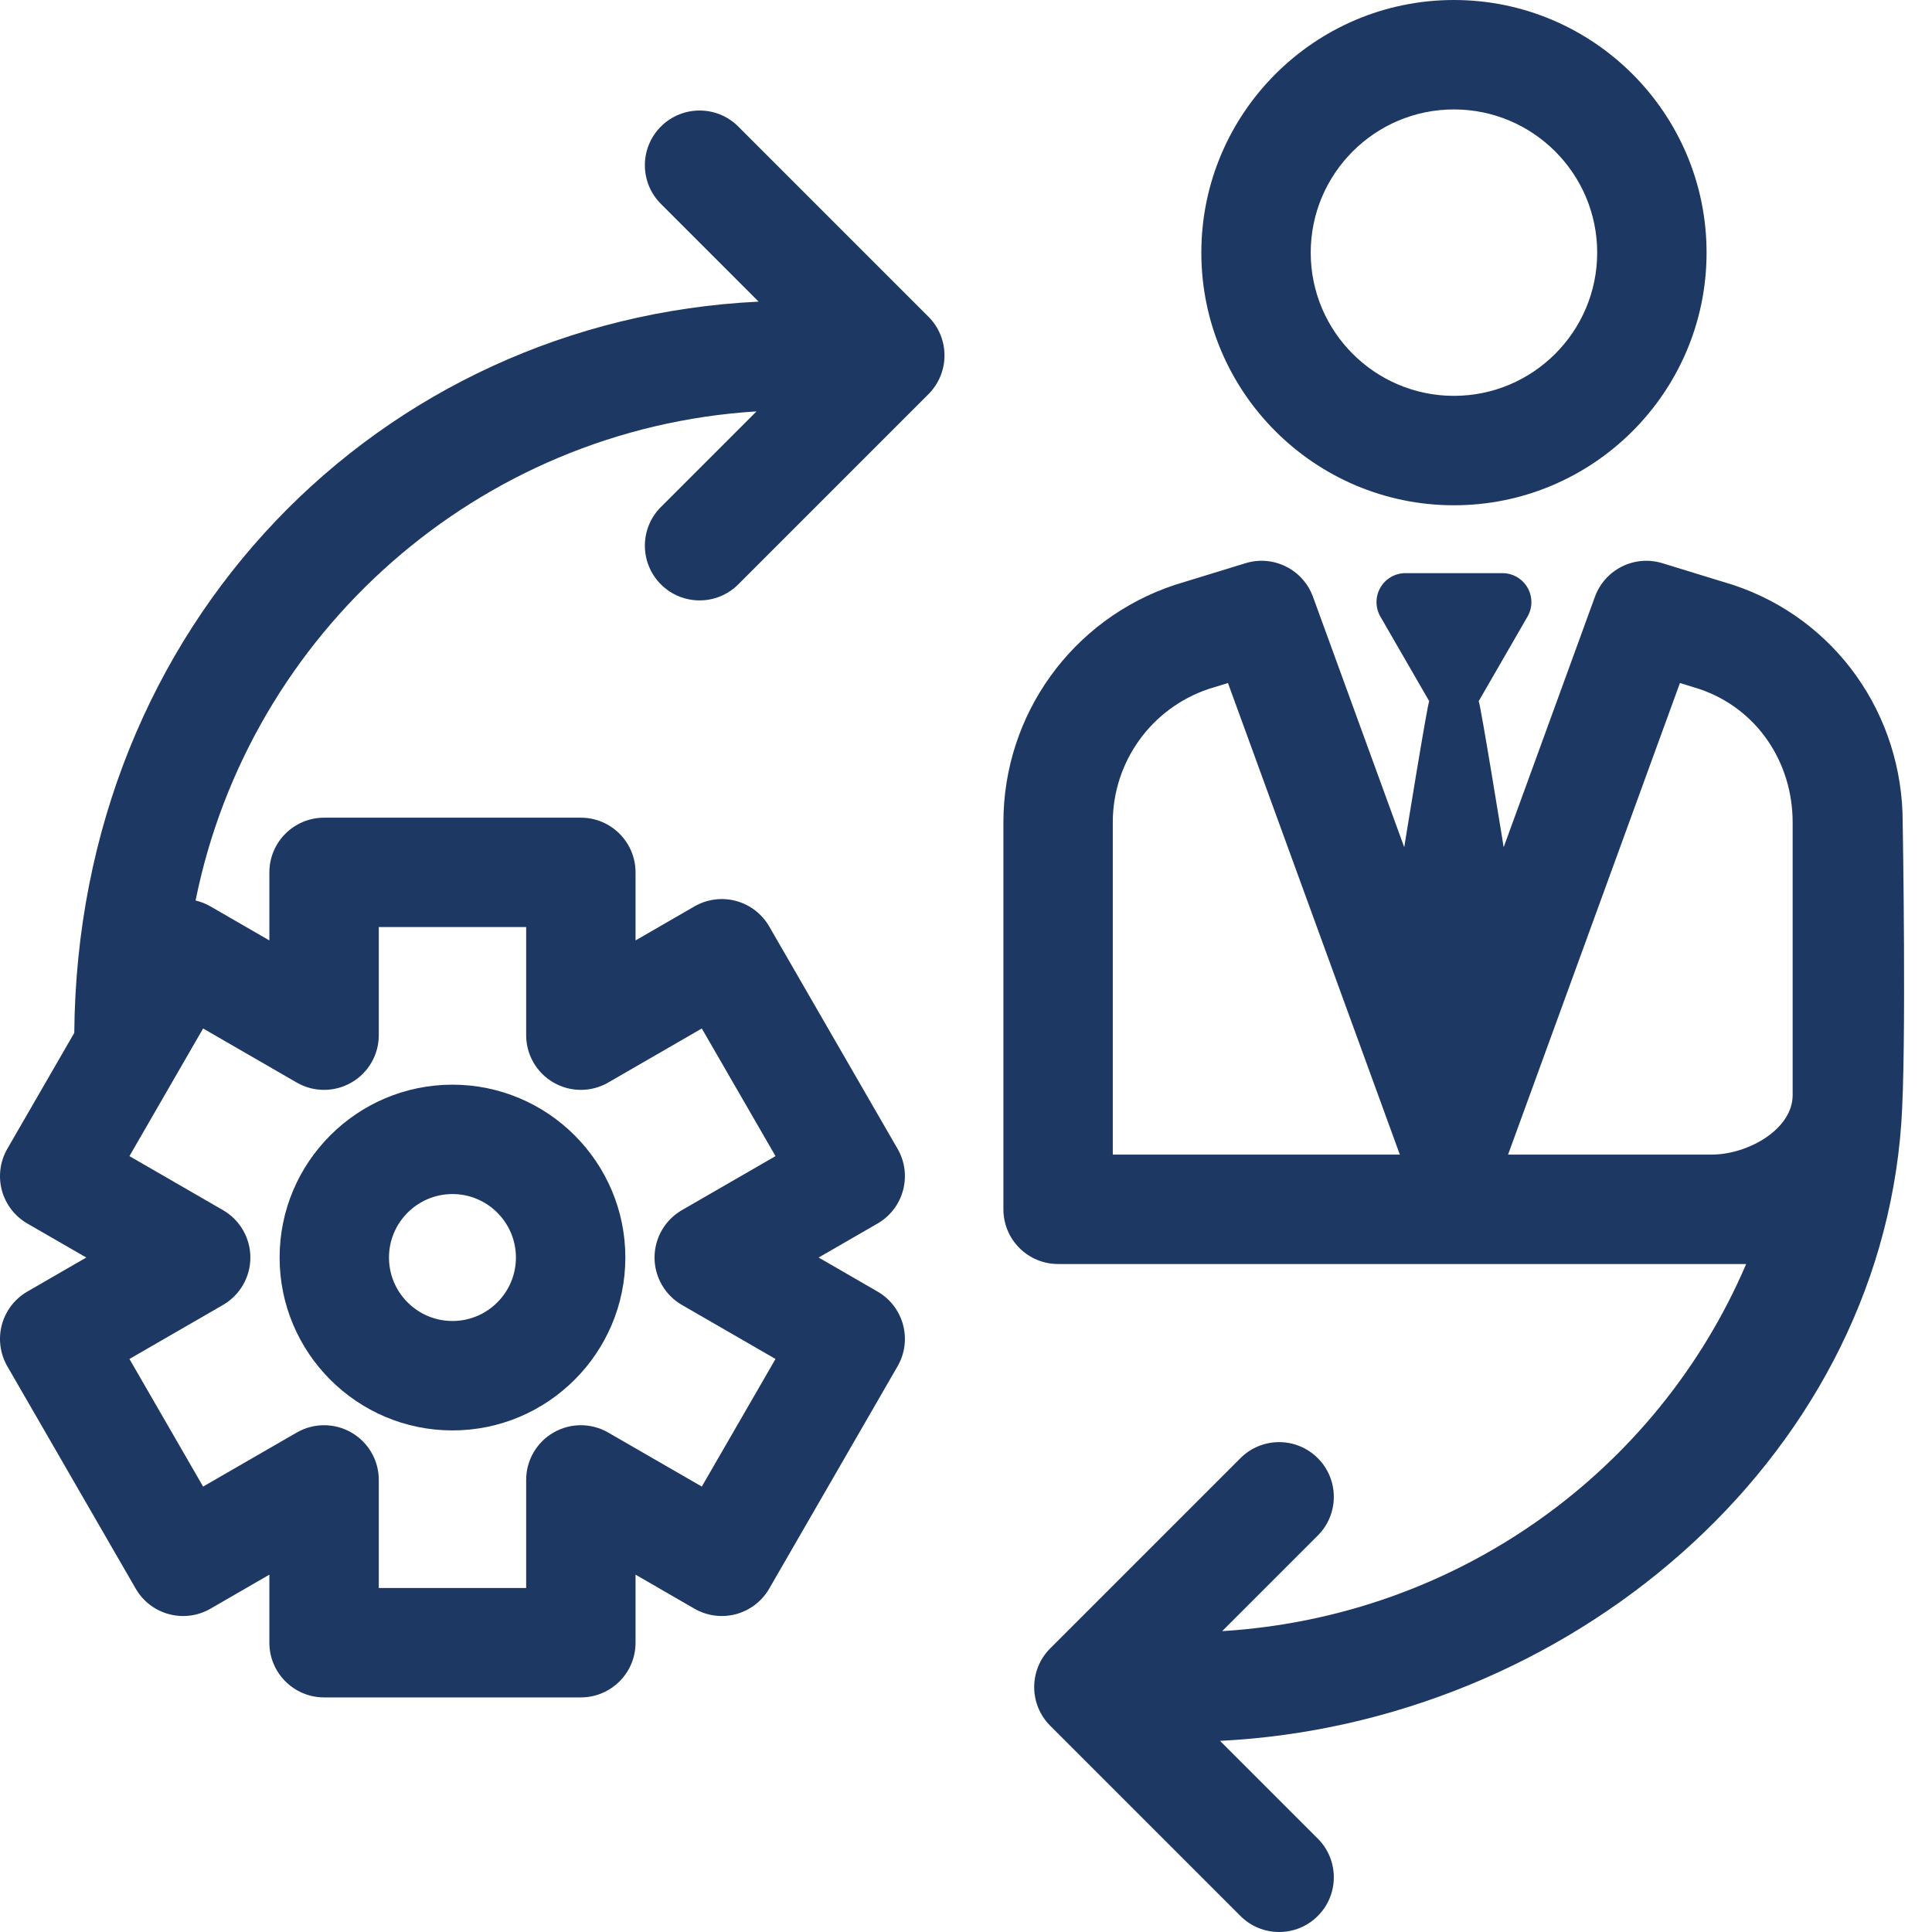 <svg width="47" height="47" viewBox="0 0 47 47" fill="none" xmlns="http://www.w3.org/2000/svg">
<path d="M35.37 12.292C38.759 12.292 41.516 9.535 41.516 6.146C41.516 2.757 38.759 0 35.37 0C31.982 0 29.225 2.757 29.225 6.146C29.225 9.535 31.982 12.292 35.37 12.292ZM35.37 2.662C37.292 2.662 38.855 4.225 38.855 6.146C38.855 8.067 37.292 9.63 35.37 9.63C33.449 9.63 31.886 8.067 31.886 6.146C31.886 4.225 33.449 2.662 35.37 2.662Z" fill="#1E3864"/>
<path d="M42.479 30.75C40.324 35.788 35.462 39.326 29.732 39.681L32.058 37.355C32.578 36.835 32.578 35.992 32.058 35.473C31.538 34.953 30.696 34.953 30.176 35.473L25.549 40.1C25.029 40.62 25.029 41.463 25.549 41.983L30.176 46.61C30.436 46.87 30.776 47 31.117 47C31.458 47 31.798 46.87 32.058 46.61C32.578 46.091 32.578 45.248 32.058 44.728L29.68 42.35C38.106 41.933 45.666 35.601 46.253 27.33C46.383 25.504 46.287 20.006 46.287 20.006C46.287 17.382 44.659 15.062 42.17 14.232C42.16 14.229 40.441 13.701 40.441 13.701C39.764 13.493 39.042 13.853 38.8 14.518L36.58 20.61C36.58 20.61 36.018 17.133 35.972 17.056C35.974 17.051 35.978 17.047 35.981 17.043L37.16 15C37.286 14.782 37.286 14.513 37.16 14.295C37.034 14.077 36.801 13.943 36.55 13.943H34.191C33.939 13.943 33.706 14.077 33.581 14.295C33.455 14.513 33.455 14.782 33.581 15L34.76 17.043C34.763 17.047 34.766 17.051 34.769 17.056C34.722 17.133 34.161 20.61 34.161 20.61L31.941 14.518C31.698 13.853 30.977 13.493 30.3 13.701C30.3 13.701 28.581 14.229 28.571 14.232C26.082 15.062 24.41 17.382 24.41 20.006V29.419C24.41 30.154 25.005 30.75 25.74 30.75H42.479V30.75ZM27.071 28.088V20.006C27.071 18.535 28.006 17.233 29.398 16.762L29.873 16.616L34.054 28.088H27.071V28.088ZM43.61 26.641C43.61 27.475 42.519 28.088 41.638 28.088H36.687L40.868 16.616L41.342 16.762C42.735 17.233 43.61 18.535 43.61 20.006C43.61 20.006 43.61 24.871 43.61 26.641Z" fill="#1E3864"/>
<path d="M11.007 34.798C13.326 34.798 15.213 32.911 15.213 30.592C15.213 28.274 13.326 26.387 11.007 26.387C8.688 26.387 6.802 28.273 6.802 30.592C6.802 32.911 8.688 34.798 11.007 34.798V34.798ZM11.007 29.048C11.858 29.048 12.551 29.741 12.551 30.592C12.551 31.444 11.858 32.136 11.007 32.136C10.156 32.136 9.463 31.444 9.463 30.592C9.463 29.741 10.156 29.048 11.007 29.048Z" fill="#1E3864"/>
<path d="M17.96 3.078C17.44 2.559 16.598 2.559 16.078 3.078C15.558 3.598 15.558 4.441 16.078 4.96L18.455 7.338C9.248 7.782 1.889 15.186 1.807 25.127L0.178 27.947C0.002 28.253 -0.046 28.616 0.045 28.957C0.137 29.298 0.36 29.588 0.665 29.765L2.099 30.592L0.665 31.42C0.36 31.596 0.137 31.887 0.045 32.228C-0.046 32.569 0.002 32.932 0.178 33.238L3.302 38.648C3.669 39.284 4.483 39.502 5.12 39.135L6.553 38.307V39.962C6.553 40.697 7.149 41.293 7.884 41.293H14.13C14.865 41.293 15.461 40.697 15.461 39.962V38.307L16.894 39.135C17.2 39.311 17.563 39.359 17.904 39.268C18.245 39.176 18.536 38.953 18.712 38.648L21.835 33.238C22.203 32.601 21.985 31.788 21.348 31.42L19.915 30.592L21.348 29.765C21.985 29.397 22.203 28.583 21.835 27.947L18.712 22.537C18.536 22.232 18.245 22.009 17.904 21.917C17.563 21.825 17.2 21.874 16.894 22.05L15.461 22.878V21.223C15.461 20.488 14.865 19.892 14.13 19.892H7.884C7.149 19.892 6.553 20.488 6.553 21.223V22.878L5.12 22.05C5.004 21.983 4.882 21.936 4.758 21.907C6.066 15.406 11.628 10.428 18.404 10.008L16.078 12.334C15.558 12.854 15.558 13.696 16.078 14.216C16.337 14.476 16.678 14.606 17.019 14.606C17.359 14.606 17.7 14.476 17.96 14.216L22.588 9.588C22.837 9.338 22.977 9 22.977 8.647C22.977 8.294 22.837 7.955 22.588 7.706L17.96 3.078V3.078ZM7.218 26.335C7.63 26.573 8.137 26.573 8.549 26.335C8.961 26.098 9.215 25.658 9.215 25.183V22.553H12.8V25.183C12.8 25.658 13.053 26.097 13.465 26.335C13.877 26.573 14.384 26.573 14.796 26.335L17.073 25.02L18.866 28.125L16.588 29.44C16.177 29.678 15.923 30.117 15.923 30.592C15.923 31.068 16.177 31.507 16.588 31.745L18.866 33.06L17.073 36.164L14.796 34.85C14.384 34.612 13.877 34.612 13.465 34.85C13.053 35.087 12.8 35.527 12.8 36.002V38.632H9.215V36.002C9.215 35.527 8.961 35.087 8.549 34.85C8.137 34.612 7.63 34.612 7.218 34.85L4.941 36.164L3.149 33.06L5.426 31.745C5.837 31.507 6.091 31.068 6.091 30.592C6.091 30.117 5.837 29.678 5.426 29.44L3.149 28.125L4.941 25.02L7.218 26.335V26.335Z" fill="#1E3864"/>
</svg>
